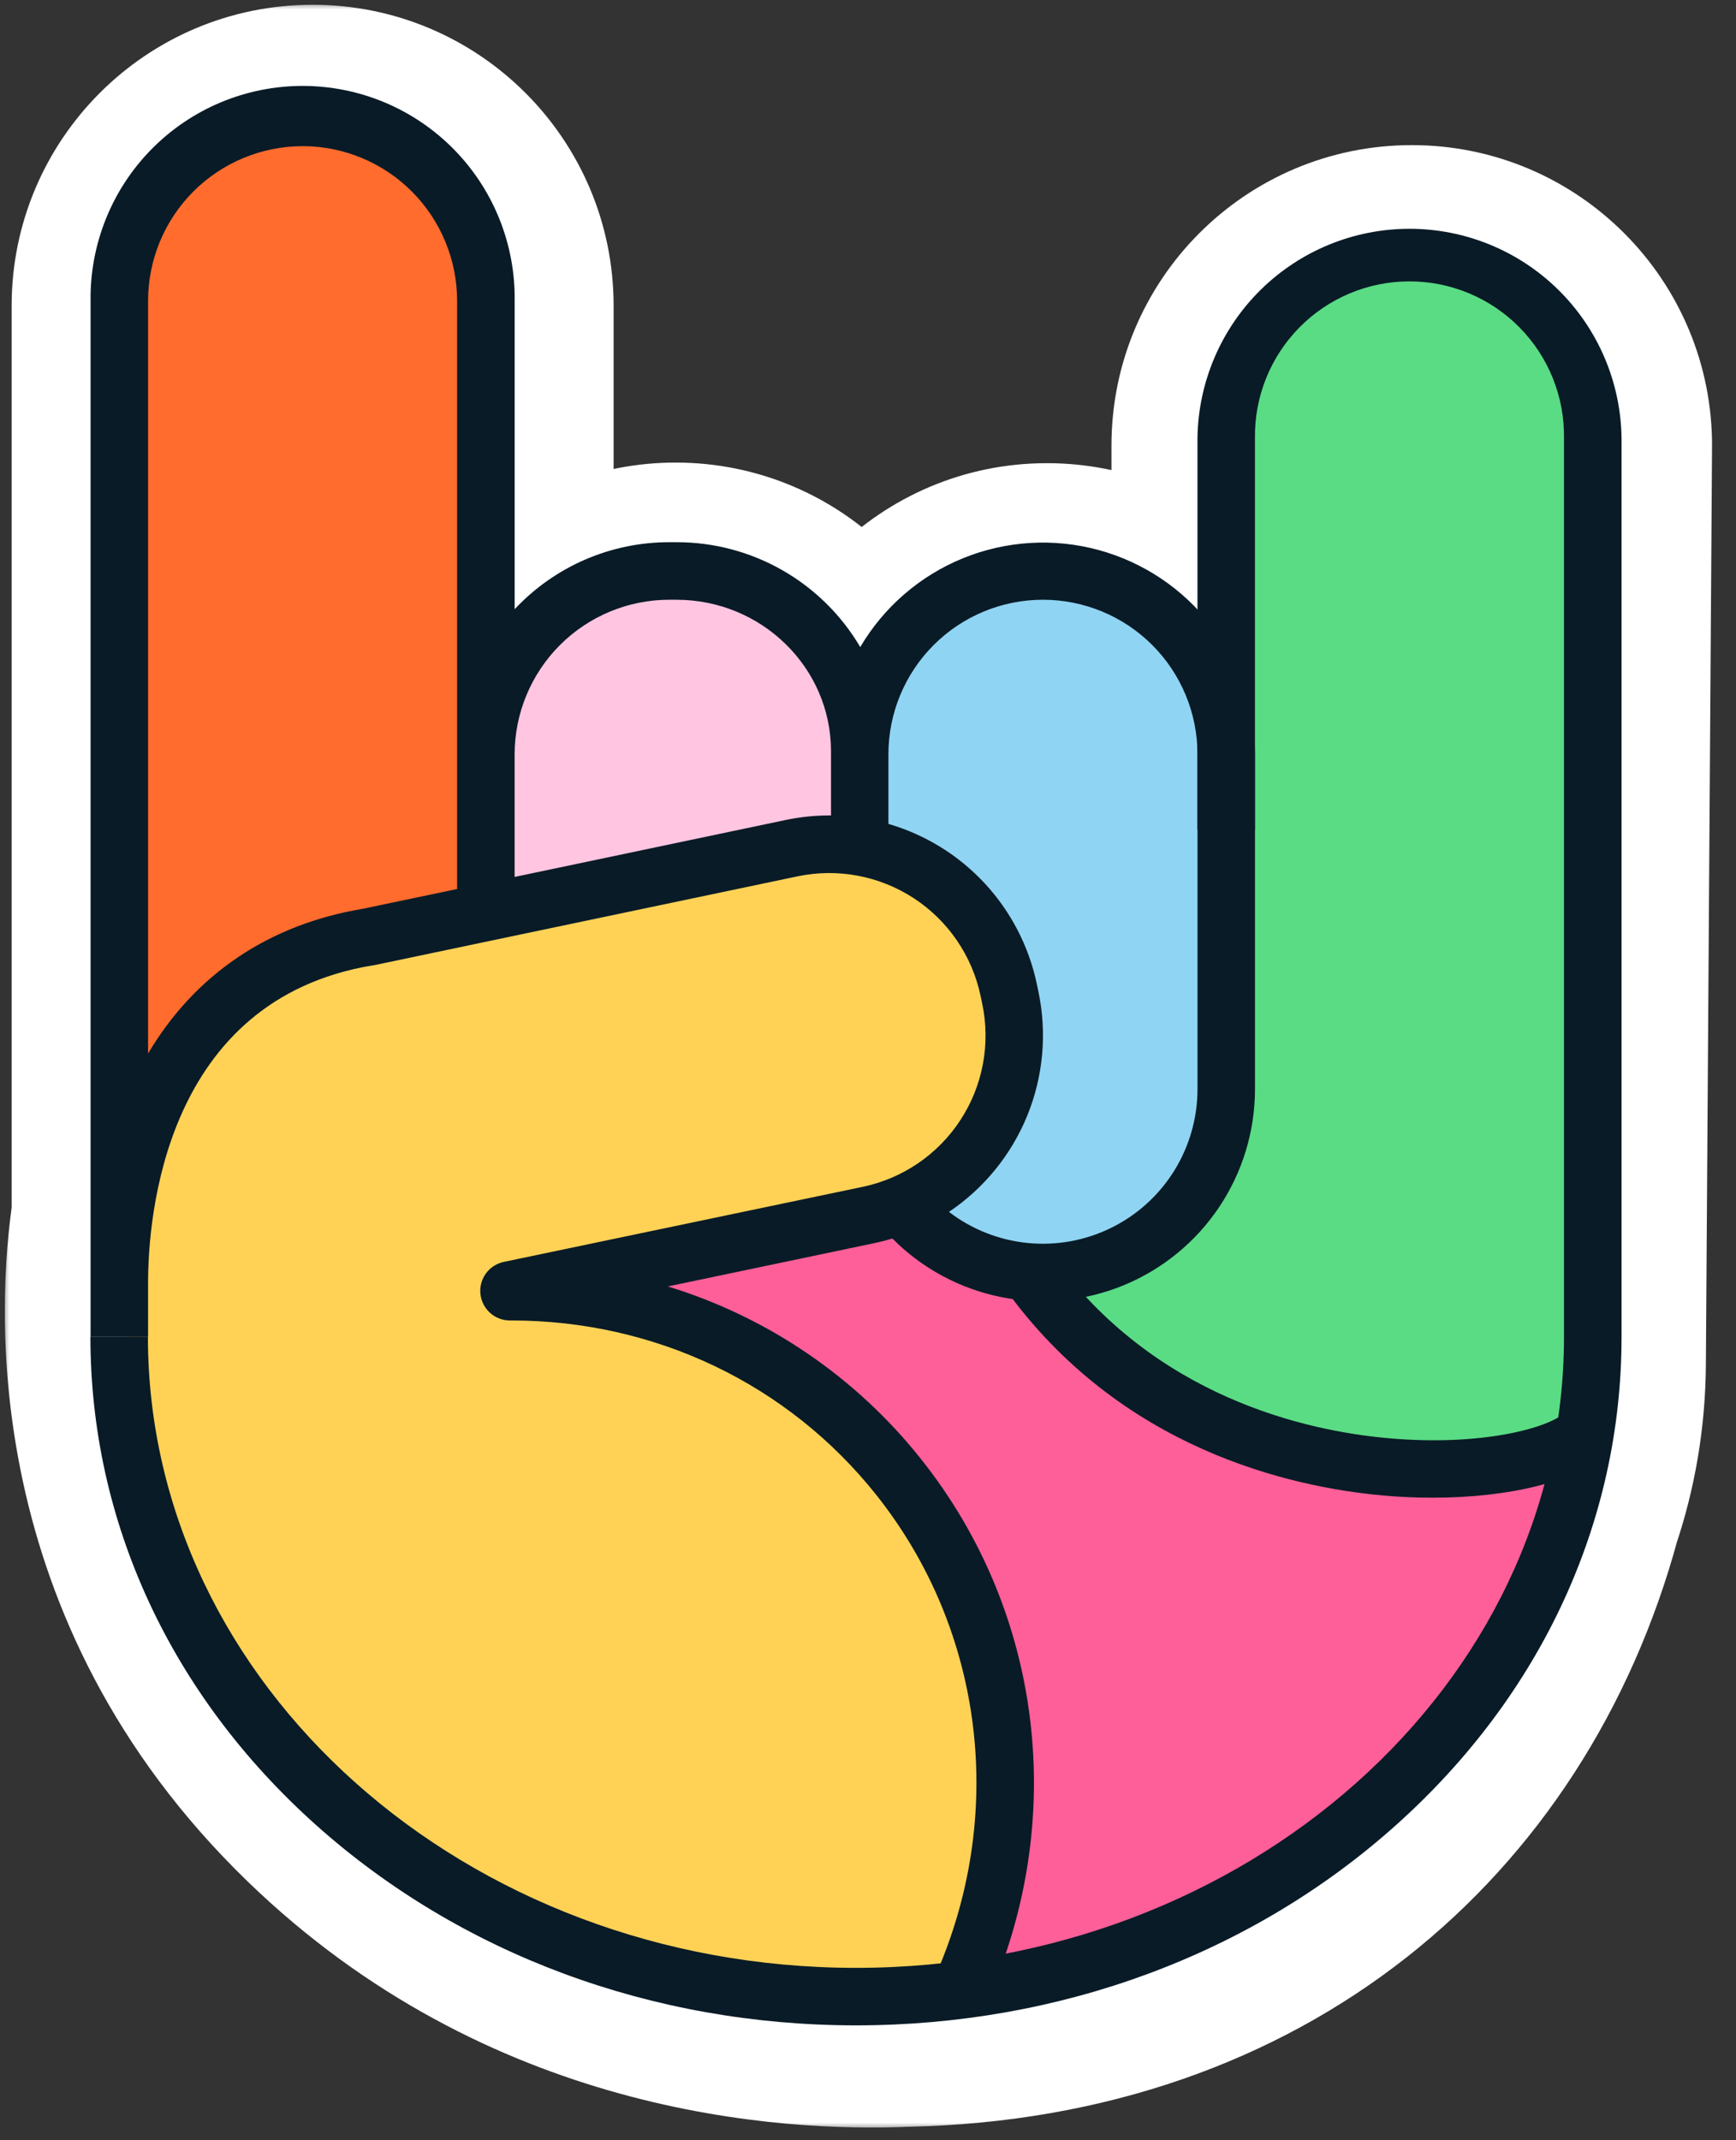 <svg width="129" height="159" viewBox="0 0 129 159" fill="none" xmlns="http://www.w3.org/2000/svg">
    <rect x="0" y="0" width="129" height="159" fill="#333333" stroke="none"/>
    <mask id="path-1-outside-1_1222_239" maskUnits="userSpaceOnUse" x="0.19" y="0.19"
        width="128" height="158" fill="black">
        <rect fill="white" x="0.19" y="0.19" width="128" height="158" />
        <path fill-rule="evenodd" clip-rule="evenodd"
            d="M9.701 22.721C9.701 15.248 15.759 9.19 23.231 9.19C30.703 9.19 36.761 15.248 36.761 22.72V55.26C37.491 48.479 43.232 43.2 50.206 43.2C57.675 43.2 63.729 49.255 63.729 56.723V64.784C63.909 64.799 64.093 64.816 64.278 64.838V56.767C64.278 49.299 70.332 43.245 77.8 43.245C84.883 43.245 90.695 48.691 91.274 55.625C91.376 54.664 91.428 53.69 91.428 52.706V33.094C91.428 25.651 97.462 19.617 104.906 19.617C112.385 19.617 118.433 25.706 118.383 33.185L117.926 101.317C117.901 105.073 117.278 108.65 116.158 111.975C110.307 133.557 92.715 148.624 67.302 149.163C58.556 149.541 39.905 148.303 24.535 133.412C7.447 116.859 8.693 96.989 9.701 90.351V22.721Z" />
    </mask>
    <path fill-rule="evenodd" clip-rule="evenodd"
        d="M9.701 22.721C9.701 15.248 15.759 9.19 23.231 9.19C30.703 9.19 36.761 15.248 36.761 22.72V55.26C37.491 48.479 43.232 43.2 50.206 43.2C57.675 43.2 63.729 49.255 63.729 56.723V64.784C63.909 64.799 64.093 64.816 64.278 64.838V56.767C64.278 49.299 70.332 43.245 77.8 43.245C84.883 43.245 90.695 48.691 91.274 55.625C91.376 54.664 91.428 53.69 91.428 52.706V33.094C91.428 25.651 97.462 19.617 104.906 19.617C112.385 19.617 118.433 25.706 118.383 33.185L117.926 101.317C117.901 105.073 117.278 108.65 116.158 111.975C110.307 133.557 92.715 148.624 67.302 149.163C58.556 149.541 39.905 148.303 24.535 133.412C7.447 116.859 8.693 96.989 9.701 90.351V22.721Z"
        fill="white" />
    <path
        d="M36.761 55.26H27.925C27.925 59.956 31.599 63.831 36.288 64.083C40.977 64.334 45.044 60.874 45.546 56.205L36.761 55.26ZM63.729 64.784H54.893C54.893 69.389 58.429 73.222 63.019 73.591L63.729 64.784ZM64.278 64.838L63.265 73.615C65.768 73.904 68.276 73.111 70.157 71.434C72.038 69.758 73.114 67.358 73.114 64.838H64.278ZM91.274 55.625L82.469 56.361C82.849 60.902 86.62 64.41 91.177 64.46C95.734 64.511 99.581 61.087 100.061 56.555L91.274 55.625ZM118.383 33.185L109.548 33.126L109.548 33.126L118.383 33.185ZM117.926 101.317L109.09 101.258L109.09 101.258L117.926 101.317ZM116.158 111.975L107.784 109.154C107.728 109.322 107.676 109.492 107.63 109.664L116.158 111.975ZM67.302 149.163L67.115 140.329C67.05 140.33 66.985 140.332 66.921 140.335L67.302 149.163ZM24.535 133.412L18.387 139.759L18.387 139.759L24.535 133.412ZM9.701 90.351L18.437 91.677C18.503 91.238 18.537 90.795 18.537 90.351H9.701ZM23.231 0.354C10.879 0.354 0.865 10.368 0.865 22.721H18.537C18.537 20.128 20.639 18.026 23.231 18.026V0.354ZM45.597 22.72C45.597 10.368 35.584 0.354 23.231 0.354V18.026C25.824 18.026 27.925 20.128 27.925 22.72H45.597ZM45.597 55.26V22.72H27.925V55.26H45.597ZM50.206 34.364C38.669 34.364 29.183 43.094 27.976 54.314L45.546 56.205C45.798 53.864 47.795 52.036 50.206 52.036V34.364ZM72.565 56.723C72.565 44.375 62.555 34.364 50.206 34.364V52.036C52.795 52.036 54.893 54.135 54.893 56.723H72.565ZM72.565 64.784V56.723H54.893V64.784H72.565ZM65.292 56.06C65.001 56.027 64.717 55.999 64.439 55.977L63.019 73.591C63.102 73.598 63.184 73.606 63.265 73.615L65.292 56.06ZM55.442 56.767V64.838H73.114V56.767H55.442ZM77.8 34.409C65.452 34.409 55.442 44.419 55.442 56.767H73.114C73.114 54.179 75.212 52.081 77.8 52.081V34.409ZM100.079 54.889C99.12 43.415 89.517 34.409 77.8 34.409V52.081C80.25 52.081 82.269 53.968 82.469 56.361L100.079 54.889ZM82.592 52.706C82.592 53.378 82.556 54.041 82.487 54.695L100.061 56.555C100.195 55.286 100.264 54.001 100.264 52.706H82.592ZM82.592 33.094V52.706H100.264V33.094H82.592ZM104.906 10.781C92.582 10.781 82.592 20.771 82.592 33.094H100.264C100.264 30.531 102.342 28.453 104.906 28.453V10.781ZM127.219 33.244C127.302 20.862 117.288 10.781 104.906 10.781V28.453C107.482 28.453 109.565 30.55 109.548 33.126L127.219 33.244ZM126.762 101.377L127.219 33.244L109.548 33.126L109.09 101.258L126.762 101.377ZM124.531 114.797C125.949 110.588 126.73 106.078 126.762 101.377L109.09 101.258C109.072 104.067 108.607 106.713 107.784 109.154L124.531 114.797ZM67.49 157.997C96.862 157.374 117.82 139.613 124.686 114.287L107.63 109.664C102.794 127.501 88.568 139.874 67.115 140.329L67.49 157.997ZM18.387 139.759C36.266 157.079 57.836 158.417 67.684 157.991L66.921 140.335C59.276 140.666 43.545 139.526 30.683 127.066L18.387 139.759ZM0.965 89.025C-0.224 96.854 -1.707 120.293 18.387 139.759L30.683 127.066C16.601 113.424 17.61 97.124 18.437 91.677L0.965 89.025ZM0.865 22.721V90.351H18.537V22.721H0.865Z"
        fill="white" mask="url(#path-1-outside-1_1222_239)" />
    <path
        d="M27.396 68.846L35.834 67.074V21.925C35.832 20.13 35.466 18.354 34.758 16.704C34.05 15.055 33.015 13.566 31.715 12.327C30.416 11.089 28.879 10.127 27.197 9.499C25.516 8.871 23.724 8.591 21.931 8.675C14.828 9.011 9.307 15.007 9.307 22.118V87.701C9.828 85.008 10.72 82.4 11.958 79.952C15.167 73.743 20.361 70.004 27.396 68.846Z"
        fill="#FF6C2E" />
    <path
        d="M9.43 87.729L9.179 87.704V22.121C9.179 14.851 14.775 8.891 21.921 8.552C23.732 8.465 25.542 8.747 27.24 9.379C28.939 10.012 30.492 10.983 31.805 12.233C33.118 13.483 34.163 14.987 34.878 16.653C35.593 18.318 35.963 20.112 35.965 21.925V67.175L27.422 68.972C20.429 70.122 15.265 73.836 12.076 80.013C10.84 82.449 9.949 85.047 9.43 87.729ZM22.577 8.786C22.363 8.786 22.149 8.791 21.936 8.801C14.926 9.132 9.433 14.982 9.433 22.118V86.541C9.963 84.236 10.774 82.005 11.848 79.897C15.074 73.648 20.298 69.889 27.374 68.723L35.709 66.964V21.925C35.704 18.443 34.319 15.105 31.857 12.643C29.396 10.18 26.059 8.793 22.577 8.786Z"
        fill="white" />
    <path
        d="M75.391 73.047L75.517 73.645C76.169 76.755 75.743 79.995 74.309 82.831C72.875 85.666 70.518 87.929 67.626 89.247C68.99 90.807 70.701 92.024 72.622 92.801C74.542 93.578 76.618 93.892 78.683 93.72C85.6 93.164 90.857 87.244 90.857 80.306V55.817C90.857 48.706 85.329 42.708 78.233 42.374C76.44 42.289 74.648 42.569 72.966 43.196C71.285 43.824 69.748 44.786 68.448 46.024C67.148 47.262 66.114 48.751 65.406 50.401C64.698 52.05 64.332 53.826 64.33 55.621V62.189C67.038 62.709 69.532 64.016 71.5 65.948C73.468 67.879 74.822 70.349 75.391 73.047Z"
        fill="#90D4F3" />
    <path
        d="M77.576 93.891C75.672 93.896 73.789 93.491 72.054 92.704C70.32 91.917 68.775 90.767 67.525 89.33L67.412 89.202L67.568 89.131C70.435 87.826 72.772 85.584 74.194 82.774C75.616 79.964 76.039 76.753 75.393 73.67L75.267 73.072C74.708 70.396 73.368 67.946 71.416 66.031C69.465 64.116 66.99 62.822 64.304 62.312L64.201 62.292V55.621C64.203 53.809 64.572 52.016 65.287 50.351C66.001 48.686 67.046 47.183 68.358 45.933C69.67 44.683 71.221 43.712 72.919 43.079C74.616 42.445 76.425 42.163 78.235 42.248C85.381 42.585 90.98 48.545 90.98 55.817V80.306C90.98 87.342 85.582 93.29 78.69 93.845C78.318 93.876 77.946 93.891 77.576 93.891ZM67.827 89.29C69.177 90.801 70.862 91.977 72.746 92.725C74.63 93.472 76.663 93.769 78.682 93.594C85.444 93.051 90.743 87.214 90.743 80.306V55.817C90.743 48.681 85.25 42.828 78.24 42.499C76.464 42.415 74.689 42.693 73.023 43.314C71.357 43.935 69.834 44.888 68.547 46.114C67.26 47.341 66.234 48.816 65.533 50.45C64.832 52.084 64.469 53.843 64.467 55.621V62.086C67.181 62.621 69.676 63.943 71.643 65.887C73.609 67.832 74.959 70.312 75.523 73.019L75.649 73.62C76.301 76.73 75.884 79.969 74.466 82.813C73.049 85.656 70.713 87.939 67.837 89.29H67.827Z"
        fill="white" />
    <path
        d="M66.588 109.542C59.673 100.848 49.25 95.87 37.973 95.918C37.868 95.921 37.766 95.883 37.688 95.814C37.609 95.745 37.559 95.649 37.548 95.545C37.537 95.441 37.566 95.337 37.628 95.253C37.69 95.169 37.782 95.111 37.885 95.091L64.565 89.498C66.4 89.118 68.134 88.352 69.65 87.251C71.166 86.15 72.431 84.738 73.36 83.111C74.987 80.223 75.496 76.838 74.79 73.6L74.704 73.193C73.978 69.752 71.916 66.74 68.971 64.818C66.026 62.895 62.439 62.219 58.997 62.938L27.527 69.552C23.24 70.258 9.307 74.165 9.307 94.913V98.913C9.307 125.745 33.709 147.571 63.701 147.571C66.214 147.571 68.725 147.415 71.219 147.103C76.78 134.507 75.013 120.131 66.588 109.542Z"
        fill="#FFD256" />
    <path
        d="M63.701 147.699C33.638 147.699 9.174 125.816 9.174 98.916V94.908C9.174 74.052 23.2 70.13 27.5 69.421L58.952 62.815C62.427 62.089 66.048 62.771 69.021 64.712C71.994 66.653 74.075 69.694 74.808 73.168L74.913 73.572C75.629 76.841 75.115 80.258 73.468 83.171C72.535 84.816 71.261 86.242 69.732 87.354C68.203 88.466 66.453 89.238 64.601 89.619L37.923 95.212C37.852 95.227 37.788 95.267 37.745 95.326C37.702 95.384 37.683 95.457 37.691 95.529C37.701 95.599 37.736 95.663 37.79 95.71C37.844 95.756 37.912 95.781 37.983 95.78H38.139C49.379 95.78 59.781 100.756 66.697 109.452C75.142 120.066 76.924 134.505 71.343 147.144L71.315 147.209H71.245C68.743 147.528 66.223 147.692 63.701 147.699ZM61.716 62.788C60.808 62.788 59.901 62.882 59.012 63.069L27.552 69.678C23.298 70.379 9.433 74.269 9.433 94.916V98.916C9.433 125.677 33.777 147.448 63.709 147.448C66.193 147.447 68.676 147.294 71.142 146.991C76.647 134.459 74.871 120.149 66.498 109.628C59.628 100.994 49.298 96.059 38.139 96.059H37.975C37.84 96.062 37.708 96.013 37.606 95.923C37.505 95.833 37.44 95.708 37.426 95.573C37.412 95.438 37.449 95.303 37.53 95.194C37.61 95.085 37.729 95.01 37.862 94.984L64.543 89.39C66.36 89.017 68.077 88.259 69.577 87.168C71.078 86.077 72.327 84.677 73.242 83.063C74.858 80.204 75.363 76.849 74.659 73.64L74.574 73.233C73.953 70.281 72.337 67.633 69.996 65.73C67.656 63.827 64.733 62.786 61.716 62.78V62.788Z"
        fill="white" />
    <path
        d="M58.831 62.242C60.401 61.911 62.016 61.853 63.606 62.071V55.387C63.606 48.203 57.655 42.359 50.341 42.359H49.8C46.284 42.363 42.913 43.761 40.426 46.247C37.939 48.734 36.54 52.105 36.535 55.621V66.929L58.831 62.242Z"
        fill="#FFC5E1" />
    <path
        d="M36.42 67.079V55.621C36.423 52.071 37.836 48.668 40.346 46.158C42.856 43.648 46.26 42.236 49.81 42.233H50.35C57.735 42.233 63.741 48.133 63.741 55.387V62.217L63.598 62.197C62.023 61.979 60.422 62.036 58.866 62.365L36.42 67.079ZM49.81 42.484C46.327 42.487 42.987 43.873 40.524 46.335C38.06 48.798 36.675 52.138 36.671 55.621V66.77L58.813 62.119C60.351 61.795 61.931 61.73 63.49 61.928V55.395C63.49 48.279 57.595 42.492 50.35 42.492L49.81 42.484Z"
        fill="white" />
    <path
        d="M76.233 94.408C72.617 94.06 69.28 92.311 66.936 89.536C66.215 89.816 65.473 90.036 64.717 90.194L40.471 95.278C45.64 95.574 50.689 96.959 55.286 99.34C59.884 101.722 63.927 105.047 67.152 109.098C75.657 119.787 77.504 134.253 72.044 146.995C94.028 143.958 112.809 128.308 117.792 109.141C114.595 111.628 85.347 109.141 76.233 94.408Z"
        fill="#FF5F98" />
    <path
        d="M71.835 147.151L71.923 146.945C77.358 134.26 75.491 119.787 67.048 109.175C63.825 105.149 59.793 101.843 55.213 99.471C50.633 97.099 45.607 95.713 40.458 95.403L39.528 95.345L64.686 90.068C65.436 89.912 66.171 89.694 66.885 89.418L66.968 89.385L67.026 89.453C69.349 92.206 72.659 93.939 76.245 94.28H76.308L76.341 94.332C82.482 104.263 97.159 107.849 103.184 108.932C110.544 110.251 116.454 110.012 117.708 109.035L118.002 108.806L117.909 109.165C112.884 128.471 94.038 144.075 72.056 147.108L71.835 147.151ZM41.363 95.219C46.388 95.641 51.274 97.083 55.724 99.455C60.174 101.828 64.094 105.082 67.244 109.02C75.7 119.646 77.604 134.12 72.24 146.839C93.912 143.759 112.489 128.418 117.585 109.414C115.844 110.299 110.228 110.457 103.139 109.186C97.094 108.1 82.374 104.502 76.16 94.526C72.561 94.17 69.241 92.436 66.892 89.686C66.191 89.953 65.471 90.163 64.737 90.317L41.363 95.219Z"
        fill="white" />
    <path
        d="M104.192 18.895C97.088 19.229 91.567 25.227 91.567 32.338V80.5C91.563 84.206 90.09 87.758 87.469 90.378C84.849 92.999 81.297 94.472 77.591 94.476C77.393 94.476 77.197 94.476 76.998 94.461C83.622 105.11 112.916 111.493 117.268 107.387C117.999 104.208 118.095 102.278 118.095 98.909V32.142C118.093 30.347 117.727 28.571 117.019 26.921C116.311 25.272 115.276 23.783 113.976 22.545C112.677 21.306 111.14 20.345 109.458 19.717C107.776 19.09 105.985 18.81 104.192 18.895Z"
        fill="#5ADC84" />
    <path
        d="M111.701 108.766C110.082 108.754 108.467 108.638 106.863 108.419C100.939 107.604 95.148 106.014 89.638 103.69C85.264 101.823 79.502 98.72 76.894 94.526L76.768 94.325H77.004C77.2 94.325 77.396 94.34 77.592 94.34C81.264 94.336 84.784 92.875 87.381 90.278C89.977 87.682 91.438 84.162 91.443 80.49V32.338C91.443 25.066 97.038 19.105 104.185 18.769C105.995 18.683 107.804 18.965 109.502 19.598C111.2 20.231 112.752 21.202 114.064 22.452C115.376 23.702 116.421 25.205 117.136 26.871C117.85 28.536 118.219 30.329 118.221 32.142V98.909C118.221 102.243 118.138 104.168 117.389 107.414V107.452L117.362 107.477C116.452 108.329 114.472 108.766 111.701 108.766ZM77.235 94.594C81.587 101.253 95.662 106.713 106.886 108.163C112.077 108.836 115.811 108.527 117.143 107.311C117.879 104.112 117.96 102.203 117.96 98.901V32.142C117.957 30.364 117.595 28.605 116.893 26.971C116.192 25.337 115.167 23.862 113.879 22.636C112.592 21.409 111.069 20.457 109.404 19.835C107.738 19.214 105.963 18.936 104.187 19.02C97.177 19.349 91.684 25.199 91.684 32.338V80.5C91.68 84.239 90.193 87.823 87.549 90.467C84.905 93.111 81.321 94.598 77.582 94.602C77.472 94.602 77.353 94.599 77.235 94.594Z"
        fill="white" />
    <path
        d="M63.606 150.463C48.454 150.463 34.206 145.171 23.467 135.565C12.662 125.896 6.719 113.023 6.719 99.313H10.991C11.003 125.172 34.603 146.191 63.606 146.191C92.608 146.191 116.218 125.162 116.218 99.313V32.556C116.241 31.034 115.96 29.523 115.394 28.11C114.827 26.697 113.984 25.411 112.916 24.327C111.848 23.242 110.574 22.381 109.17 21.793C107.766 21.206 106.258 20.903 104.736 20.903C103.214 20.903 101.707 21.206 100.302 21.793C98.898 22.381 97.625 23.242 96.556 24.327C95.488 25.411 94.646 26.697 94.079 28.11C93.512 29.523 93.231 31.034 93.254 32.556V61.652H88.982V32.556C89.035 28.412 90.718 24.455 93.667 21.543C96.616 18.631 100.594 16.997 104.739 16.997C108.883 16.997 112.861 18.631 115.81 21.543C118.76 24.455 120.443 28.412 120.495 32.556V99.323C120.495 113.033 114.547 125.906 103.747 135.575C93.023 145.186 78.765 150.463 63.606 150.463Z"
        fill="#091B27" />
    <path
        d="M106.447 111.264C105.243 111.264 104.007 111.211 102.76 111.098C95.951 110.485 83.249 107.671 74.68 95.728L78.15 93.235C85.729 103.789 97.061 106.301 103.145 106.842C110.118 107.47 115.118 106.07 116.302 104.927L119.272 108C117.161 110.05 112.161 111.264 106.447 111.264Z"
        fill="#091B27" />
    <path
        d="M73.335 148.704L69.435 146.945C74.815 134.922 73.159 121.167 65.11 111.05C58.56 102.816 48.682 98.097 38.003 98.097H37.887C37.342 98.097 36.817 97.895 36.413 97.53C36.008 97.165 35.754 96.663 35.699 96.122C35.643 95.58 35.791 95.037 36.113 94.598C36.435 94.159 36.909 93.855 37.442 93.745L64.108 88.169C65.584 87.86 66.984 87.263 68.229 86.413C69.475 85.563 70.54 84.476 71.365 83.213C72.19 81.951 72.758 80.539 73.037 79.057C73.316 77.575 73.3 76.053 72.99 74.577L72.865 73.979C72.236 71.001 70.452 68.393 67.903 66.728C65.353 65.064 62.248 64.479 59.268 65.102L27.763 71.713H27.715C12.207 74.268 11.003 90.423 11.003 95.315V99.316H6.731V22.339C6.705 20.253 7.093 18.183 7.873 16.248C8.653 14.313 9.809 12.553 11.275 11.069C12.741 9.584 14.487 8.406 16.411 7.601C18.336 6.797 20.401 6.383 22.488 6.383C24.573 6.383 26.639 6.797 28.564 7.601C30.488 8.406 32.234 9.584 33.7 11.069C35.166 12.553 36.322 14.313 37.102 16.248C37.882 18.183 38.27 20.253 38.244 22.339V45.258C39.715 43.686 41.493 42.433 43.469 41.577C45.444 40.721 47.574 40.279 49.727 40.28H50.27C53.028 40.276 55.738 40.992 58.133 42.359C60.529 43.725 62.525 45.694 63.924 48.07C65.677 45.093 68.359 42.775 71.558 41.472C74.758 40.169 78.296 39.954 81.63 40.859C84.963 41.765 87.907 43.74 90.008 46.483C92.109 49.225 93.25 52.581 93.256 56.035V80.912C93.256 84.034 92.328 87.085 90.592 89.678C88.855 92.272 86.387 94.292 83.501 95.481C80.614 96.669 77.44 96.975 74.38 96.357C71.32 95.739 68.513 94.227 66.314 92.011C65.877 92.142 65.434 92.255 64.985 92.35L49.629 95.569C57.056 97.843 63.618 102.318 68.447 108.402C77.501 119.775 79.37 135.218 73.335 148.704ZM70.523 90.036C72.224 91.337 74.256 92.136 76.387 92.343C78.519 92.55 80.666 92.157 82.586 91.208C84.506 90.26 86.123 88.793 87.254 86.974C88.384 85.155 88.984 83.056 88.984 80.915V56.038C88.984 52.992 87.774 50.072 85.621 47.918C83.467 45.764 80.546 44.555 77.501 44.555C74.455 44.555 71.534 45.764 69.381 47.918C67.227 50.072 66.017 52.992 66.017 56.038V61.207C68.76 62.005 71.234 63.532 73.176 65.627C75.118 67.721 76.454 70.303 77.044 73.097L77.169 73.695C77.811 76.771 77.52 79.967 76.336 82.877C75.151 85.786 73.125 88.276 70.518 90.028L70.523 90.036ZM22.484 10.858C19.44 10.862 16.521 12.074 14.369 14.226C12.217 16.379 11.006 19.298 11.003 22.342V78.269C14.488 72.384 19.979 68.677 26.974 67.511L33.967 66.044V22.339C33.964 19.295 32.753 16.376 30.6 14.223C28.447 12.07 25.528 10.859 22.484 10.856V10.858ZM49.725 44.555C46.68 44.558 43.761 45.769 41.608 47.922C39.456 50.075 38.245 52.993 38.241 56.038V65.147L58.389 60.915C59.494 60.683 60.621 60.57 61.751 60.579V55.804C61.751 49.6 56.6 44.555 50.267 44.555H49.725Z"
        fill="#091B27" />
</svg>
